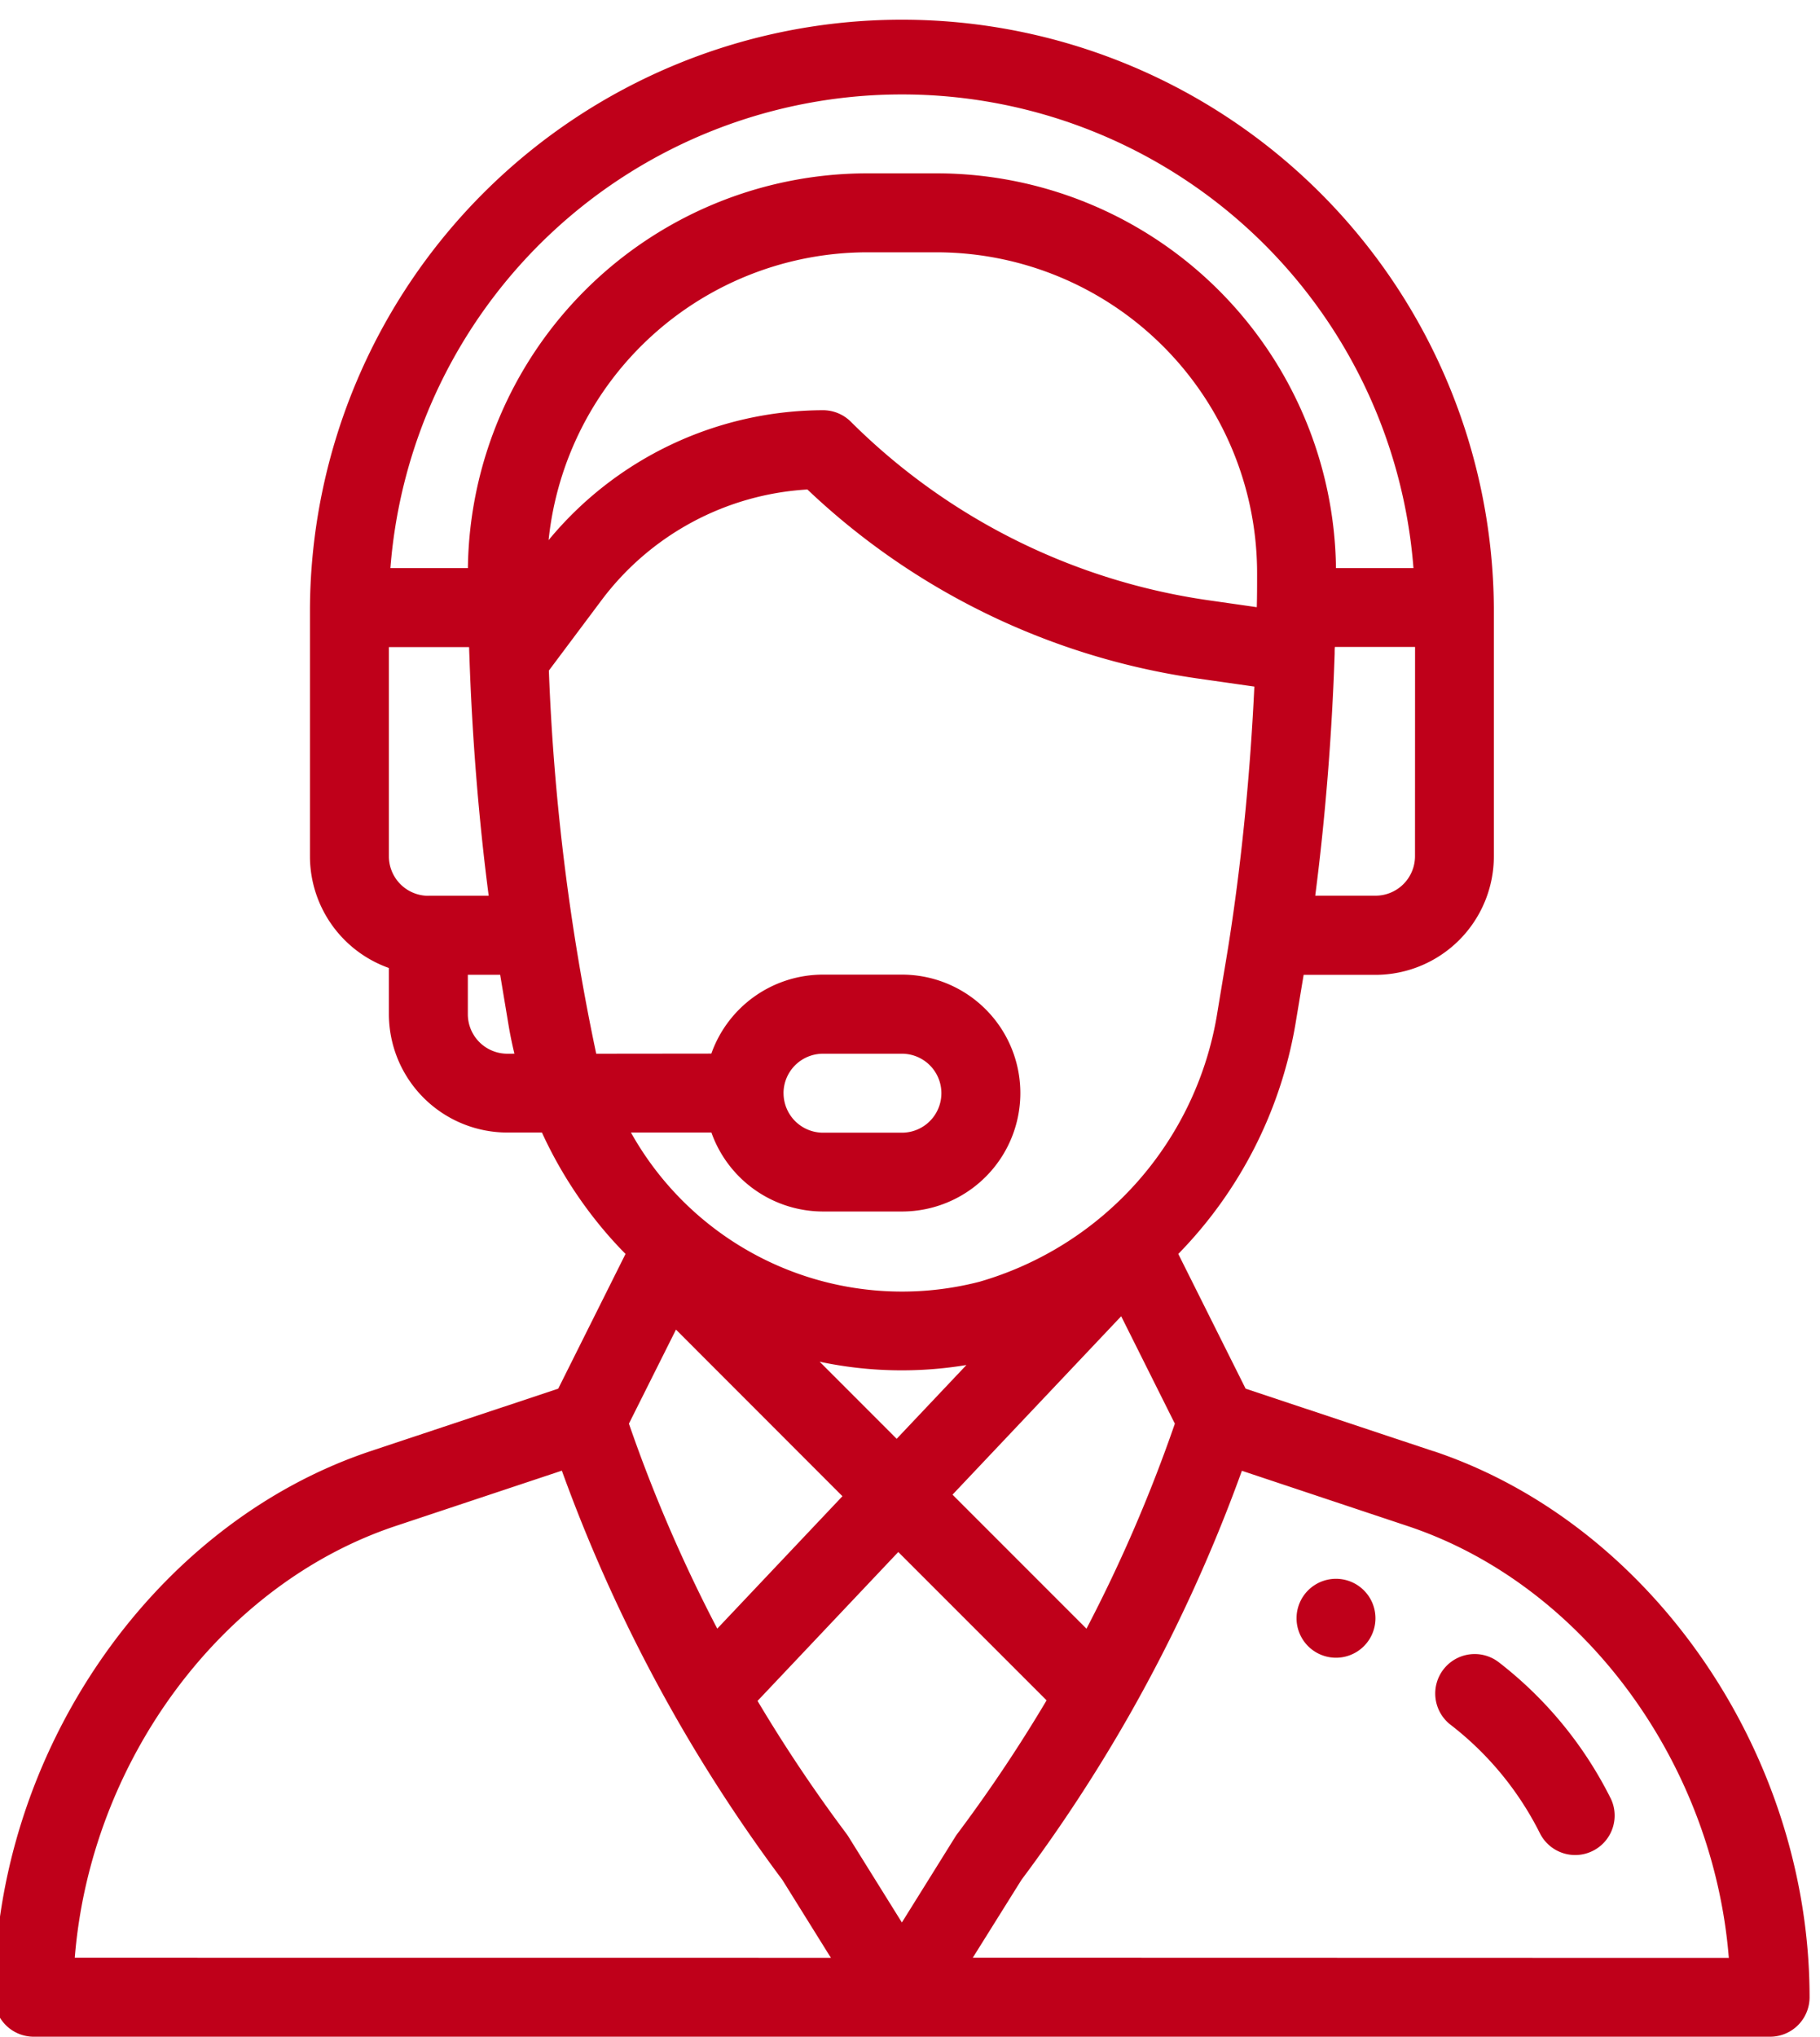 <svg xmlns="http://www.w3.org/2000/svg" xmlns:xlink="http://www.w3.org/1999/xlink" width="59" height="66" viewBox="0 0 59 66">
  <defs>
    <clipPath id="clip-path">
      <rect id="Rectangle_259" data-name="Rectangle 259" width="59" height="66" transform="translate(0.186 -0.5)" fill="#bf001a"/>
    </clipPath>
  </defs>
  <g id="Groupe_437" data-name="Groupe 437" transform="translate(-0.186 0.5)">
    <g id="Groupe_436" data-name="Groupe 436" clip-path="url(#clip-path)">
      <path id="Tracé_111" data-name="Tracé 111" d="M331.279,396a1.279,1.279,0,1,0,1.279,1.279A1.28,1.28,0,0,0,331.279,396" transform="translate(-287.783 -345.339)" fill="#bf001a"/>
      <path id="Tracé_112" data-name="Tracé 112" d="M46.647,46.524,40.566,44.5l-2.183-4.366a14.012,14.012,0,0,0,3.792-7.412l.272-1.632h2.328a3.842,3.842,0,0,0,3.838-3.838V19.19a19.19,19.19,0,0,0-38.379,0v8.06a3.844,3.844,0,0,0,2.559,3.618v1.5A3.842,3.842,0,0,0,16.631,36.2h1.123A13.879,13.879,0,0,0,19.9,39.527c.181.208.37.41.564.607L18.282,44.5,12.2,46.524C5.132,48.882,0,56.324,0,64.222A1.279,1.279,0,0,0,1.279,65.5h56.29a1.279,1.279,0,0,0,1.279-1.279c0-7.9-5.131-15.34-12.2-17.7m-.591-19.275a1.281,1.281,0,0,1-1.279,1.279H42.823c.325-2.519.542-5.2.629-7.84,0-.074,0-.147.007-.22h2.6ZM14.072,28.529a1.281,1.281,0,0,1-1.279-1.279v-6.78h2.6q.006.2.014.4s0,.009,0,.014h0c.09,2.568.3,5.179.621,7.642H14.072Zm2.559,5.117a1.281,1.281,0,0,1-1.279-1.279V31.087H16.4l.272,1.632c.052.31.116.619.19.926ZM15.354,17.91H12.842a16.632,16.632,0,0,1,33.165,0H43.495A12.957,12.957,0,0,0,30.569,5.117h-2.29A12.957,12.957,0,0,0,15.354,17.91M28.279,7.676h2.29A10.4,10.4,0,0,1,40.938,18.091c0,.4,0,.753-.01,1.072,0,0,0,.008,0,.013l-1.6-.229A20.557,20.557,0,0,1,27.77,13.168a1.28,1.28,0,0,0-.9-.375,11.574,11.574,0,0,0-8.9,4.21A10.4,10.4,0,0,1,28.279,7.676m-8.765,25.97A73.124,73.124,0,0,1,17.979,21.23l1.722-2.3a9,9,0,0,1,6.659-3.568A23.14,23.14,0,0,0,38.966,21.48l1.883.269c-.126,2.672-.383,5.353-.752,7.819v0c-.117.793-.21,1.3-.445,2.728a10.867,10.867,0,0,1-7.713,8.739A10.066,10.066,0,0,1,20.64,36.2h2.608a3.844,3.844,0,0,0,3.618,2.559h2.559a3.838,3.838,0,1,0,0-7.676H26.866a3.84,3.84,0,0,0-3.62,2.559Zm7.243,9.981a12.832,12.832,0,0,0,4.758.107l-2.261,2.391Zm.739,4.358-4.058,4.291a48.744,48.744,0,0,1-2.864-6.642L22.1,42.586Zm9.036-5.832,1.74,3.481a48.731,48.731,0,0,1-2.865,6.644l-4.343-4.343ZM25.586,34.925a1.28,1.28,0,0,1,1.279-1.279h2.559a1.279,1.279,0,1,1,0,2.559H26.866a1.281,1.281,0,0,1-1.279-1.279M2.61,62.942c.507-6.338,4.725-12.1,10.4-13.991L18.4,47.157a51.283,51.283,0,0,0,3.641,7.9l.007.013h0a51.3,51.3,0,0,0,3.5,5.347l1.574,2.527ZM29.424,61.8l-1.735-2.785q-.029-.047-.062-.091a48.779,48.779,0,0,1-2.883-4.306l4.562-4.825L34.114,54.6a48.725,48.725,0,0,1-2.893,4.324c-.063.084.026-.048-1.8,2.877m2.3,1.14L33.3,60.416a51.278,51.278,0,0,0,3.526-5.39l.019-.034,0,0a51.242,51.242,0,0,0,3.6-7.831l5.385,1.795c5.676,1.893,9.894,7.653,10.4,13.991Z" fill="#bf001a"/>
      <path id="Tracé_113" data-name="Tracé 113" d="M370.82,419.751a12.791,12.791,0,0,0-3.622-4.4,1.279,1.279,0,0,0-1.56,2.028,10.217,10.217,0,0,1,2.893,3.512,1.279,1.279,0,0,0,2.289-1.143" transform="translate(-318.426 -361.986)" fill="#bf001a"/>
    </g>
  </g>
</svg>
